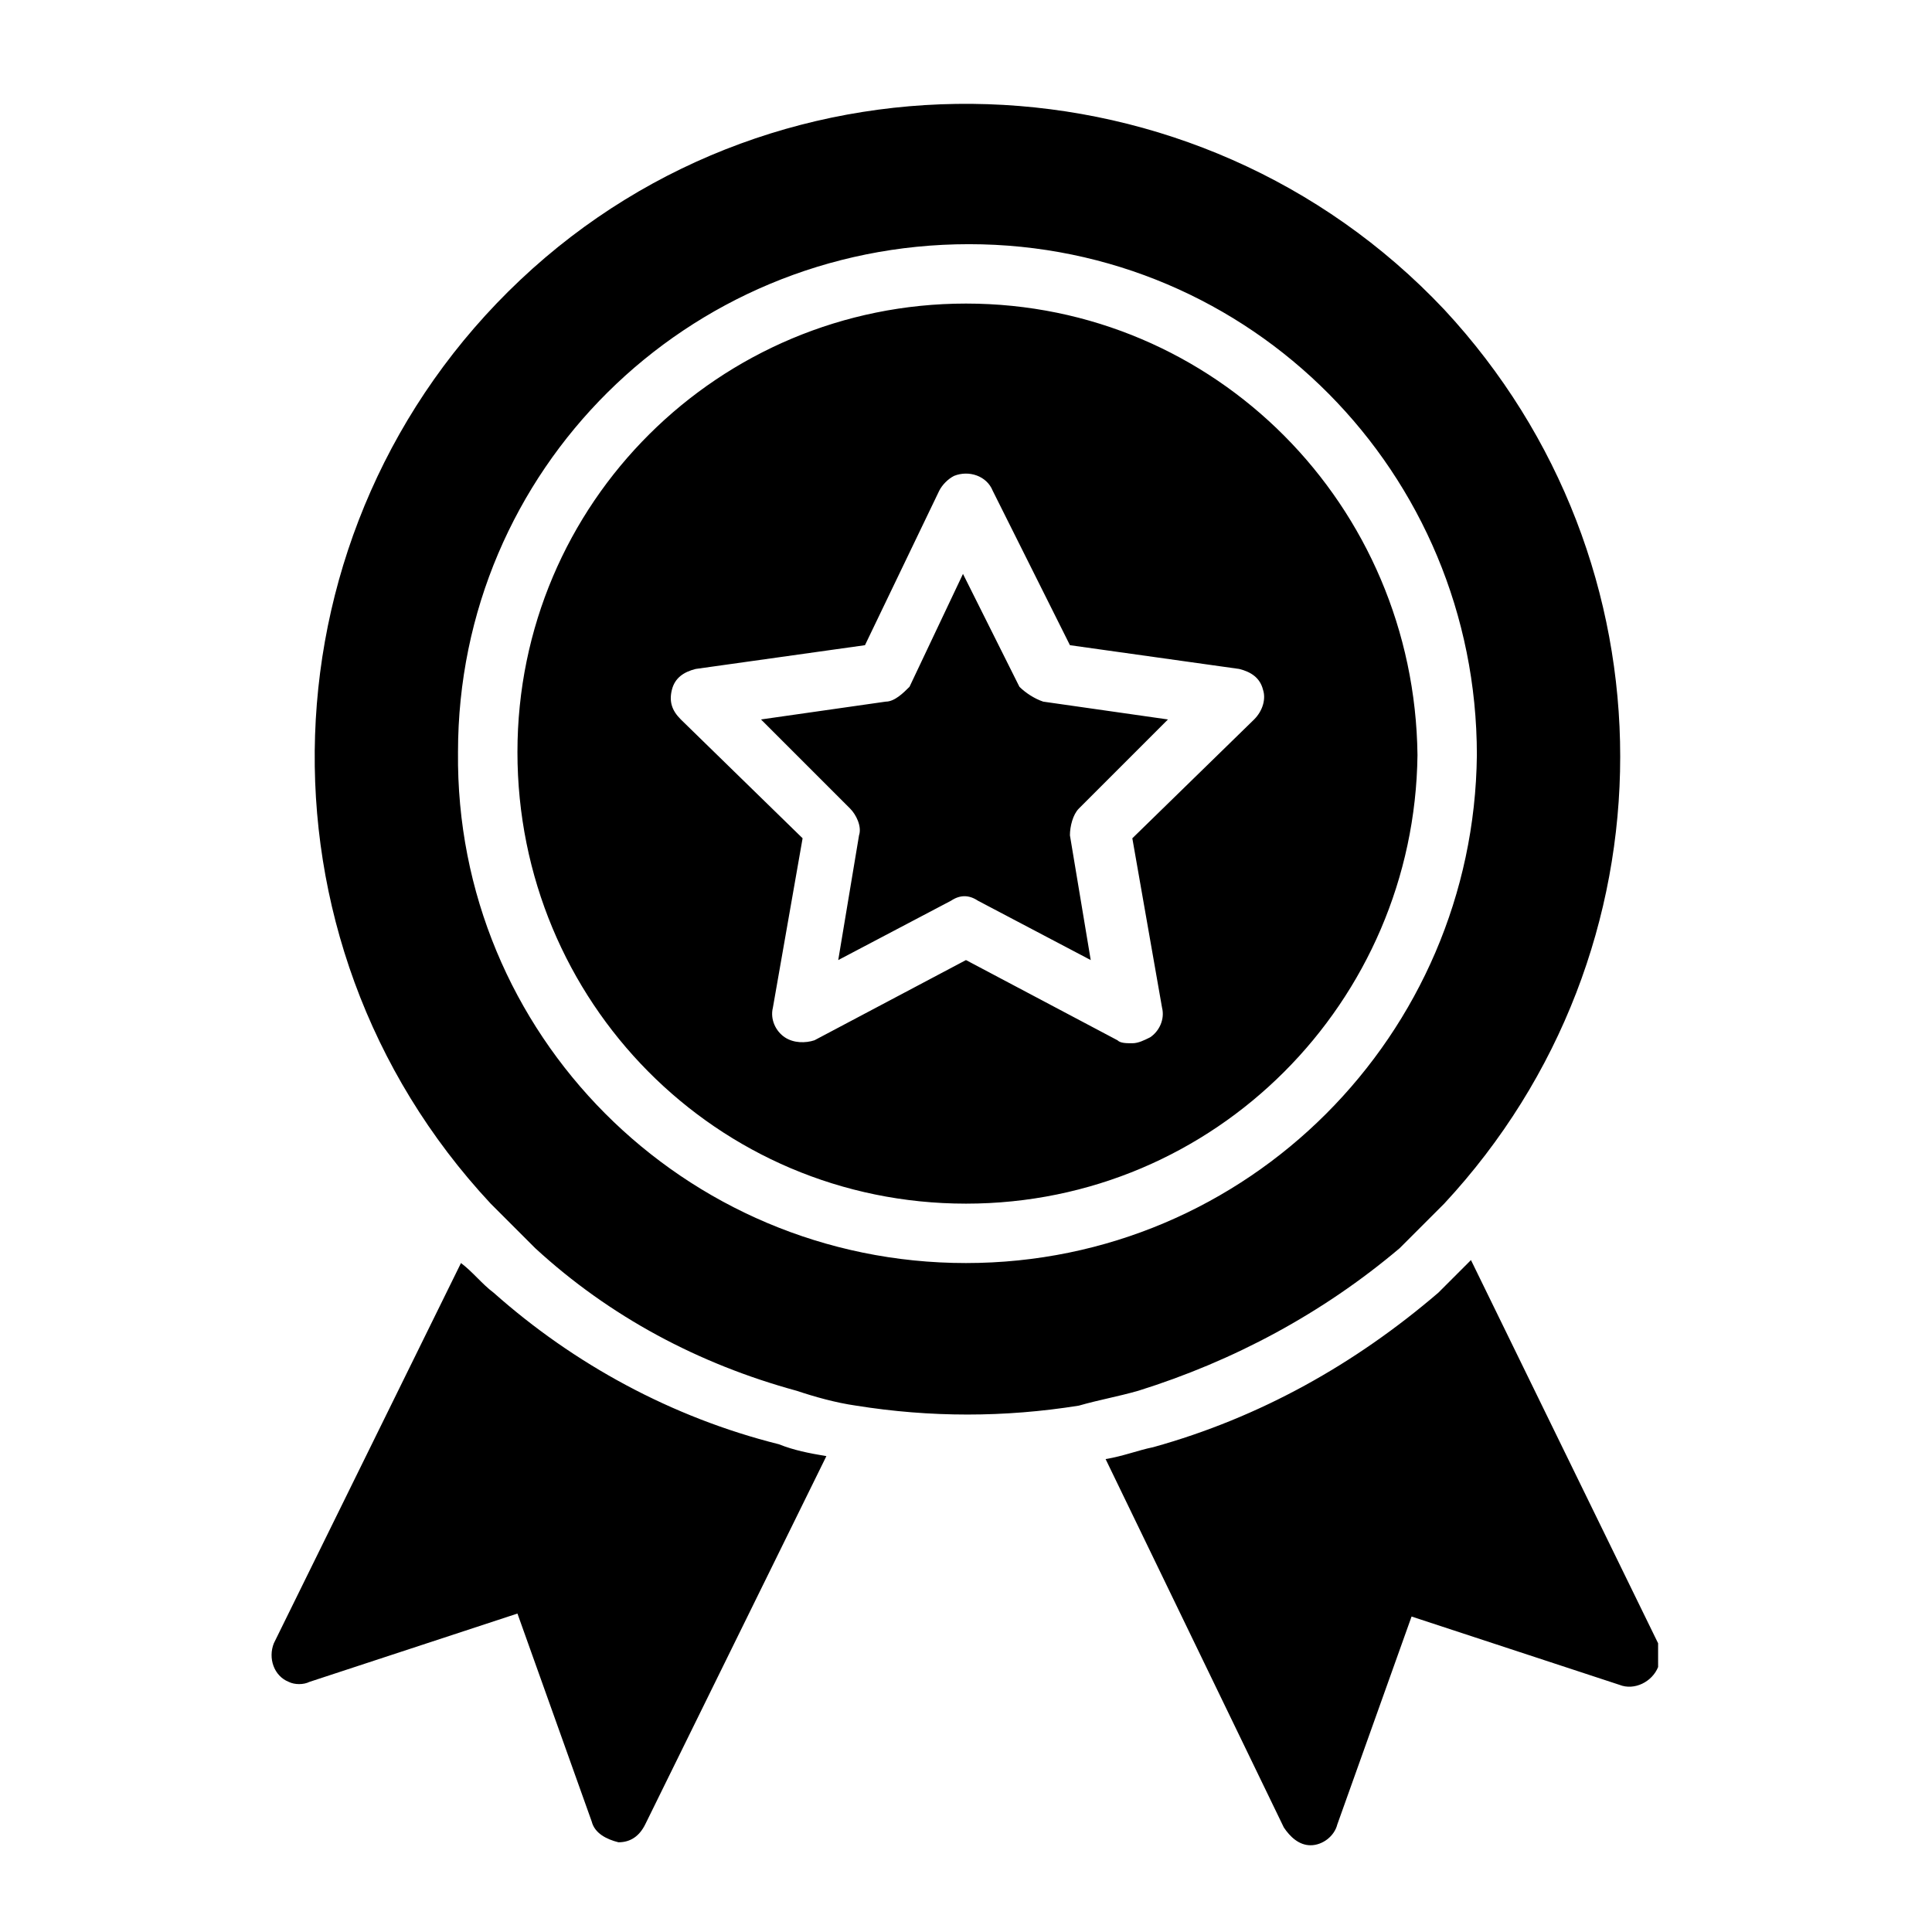 <?xml version="1.0" encoding="UTF-8"?>
<!-- Uploaded to: SVG Repo, www.svgrepo.com, Generator: SVG Repo Mixer Tools -->
<svg fill="#000000" width="800px" height="800px" version="1.1" viewBox="144 144 512 512" xmlns="http://www.w3.org/2000/svg">
 <path d="m420.46 329.94 33.062 4.723-23.617 23.617c-1.574 1.574-2.363 4.723-2.363 7.086l5.512 33.062-29.914-15.742c-2.363-1.574-4.723-1.574-7.086 0l-29.914 15.742 5.512-33.062c0.789-2.363-0.789-5.512-2.363-7.086l-23.617-23.617 33.062-4.723c2.363 0 4.723-2.363 6.297-3.938l14.168-29.914 14.957 29.914c1.582 1.574 3.945 3.148 6.305 3.938zm99.188 14.168c-0.785 65.34-53.527 118.87-119.65 118.87s-118.87-53.531-118.87-119.66 53.531-118.87 118.87-118.87c66.125 0 118.87 53.527 119.65 119.65zm-40.934-17.316c-0.789-3.148-3.148-4.723-6.297-5.512l-44.871-6.297-20.469-40.934c-1.574-3.938-6.297-5.512-10.234-3.938-1.574 0.789-3.148 2.363-3.938 3.938l-19.68 40.934-44.867 6.297c-3.148 0.789-5.512 2.363-6.297 5.512-0.789 3.148 0 5.512 2.363 7.871l32.273 31.488-7.871 44.871c-0.789 3.148 0.789 6.297 3.148 7.871 2.363 1.574 5.512 1.574 7.871 0.789l40.148-21.254 40.148 21.254c0.789 0.789 2.363 0.789 3.938 0.789 1.574 0 3.148-0.789 4.723-1.574 2.363-1.574 3.938-4.723 3.148-7.871l-7.871-44.871 32.273-31.488c2.359-2.363 3.148-5.516 2.359-7.875zm104.7 252.69-49.594-101.55c-3.148 3.148-5.512 5.512-8.66 8.66-22.043 18.895-47.23 33.062-75.57 40.934-3.938 0.789-7.871 2.363-12.594 3.148l47.23 97.617c1.574 2.363 3.938 4.723 7.086 4.723 3.148 0 6.297-2.363 7.086-5.512l19.68-55.105 55.105 18.105c3.938 1.574 8.66-0.789 10.234-4.723-0.004-2.359-0.004-3.934-0.004-6.297zm-308.59-92.891c-3.148-2.363-5.512-5.512-8.66-7.871l-49.59 100.76c-1.574 3.938 0 8.66 3.938 10.234 1.574 0.789 3.938 0.789 5.512 0l55.105-18.105 19.68 55.105c0.789 3.148 3.938 4.723 7.086 5.512 3.148 0 5.512-1.574 7.086-4.723l48.02-97.613c-4.723-0.789-8.66-1.574-12.594-3.148-28.348-7.09-54.328-21.258-75.582-40.152zm170.82 25.98c-5.512 1.574-10.234 2.363-15.742 3.938-19.68 3.148-39.359 3.148-59.039 0-5.512-0.789-11.02-2.363-15.742-3.938-25.977-7.086-49.594-19.68-69.273-37.785l-11.809-11.809c-65.336-70.062-61.402-179.48 7.871-244.82 69.273-65.336 179.48-61.402 244.82 7.871 62.188 66.914 62.188 170.04 0 236.95l-11.809 11.809c-20.473 17.316-44.086 29.91-69.277 37.785zm89.742-168.46c0-74.785-59.828-135.4-134.61-135.4s-135.4 59.828-135.4 134.61c-0.785 74.785 59.828 135.4 134.61 135.4 74.781 0 134.61-60.613 135.4-134.61z"/>
</svg>